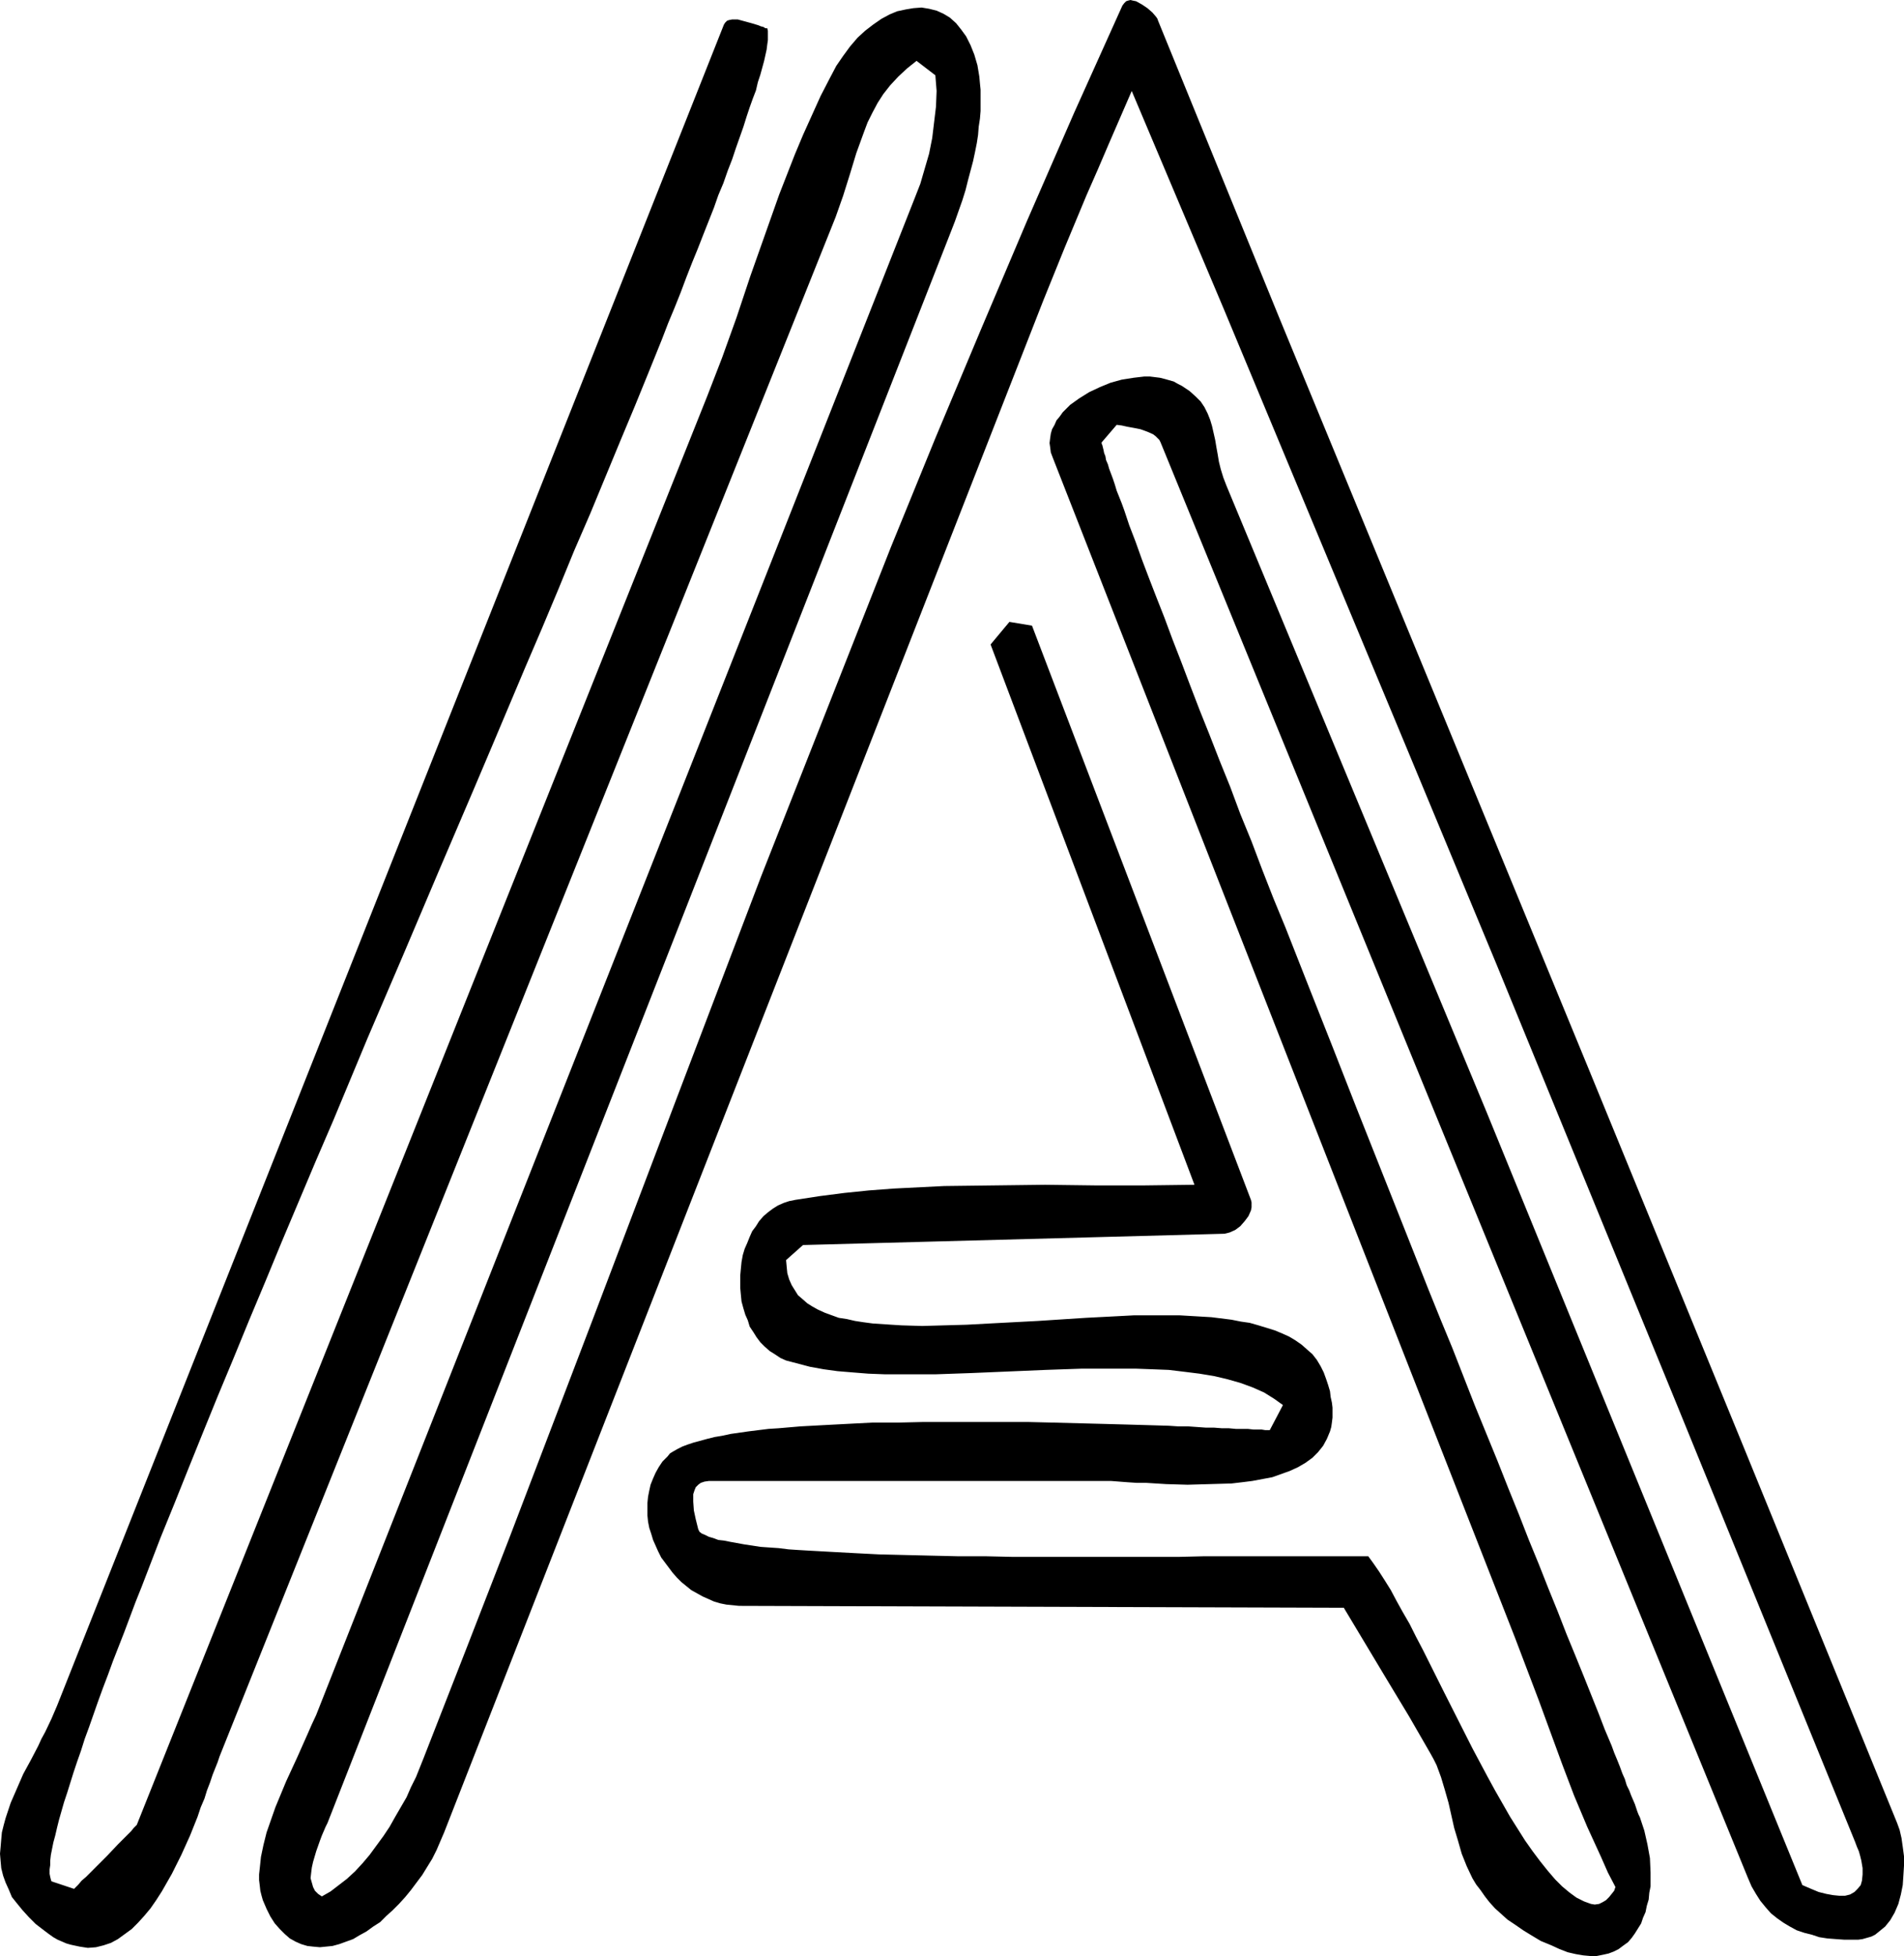 <?xml version="1.0" encoding="UTF-8" standalone="no"?>
<svg
   version="1.0"
   width="129.766mm"
   height="133.245mm"
   id="svg1"
   sodipodi:docname="Grade - A 3.wmf"
   xmlns:inkscape="http://www.inkscape.org/namespaces/inkscape"
   xmlns:sodipodi="http://sodipodi.sourceforge.net/DTD/sodipodi-0.dtd"
   xmlns="http://www.w3.org/2000/svg"
   xmlns:svg="http://www.w3.org/2000/svg">
  <sodipodi:namedview
     id="namedview1"
     pagecolor="#ffffff"
     bordercolor="#000000"
     borderopacity="0.25"
     inkscape:showpageshadow="2"
     inkscape:pageopacity="0.0"
     inkscape:pagecheckerboard="0"
     inkscape:deskcolor="#d1d1d1"
     inkscape:document-units="mm" />
  <defs
     id="defs1">
    <pattern
       id="WMFhbasepattern"
       patternUnits="userSpaceOnUse"
       width="6"
       height="6"
       x="0"
       y="0" />
  </defs>
  <path
     style="fill:#000000;fill-opacity:1;fill-rule:evenodd;stroke:none"
     d="m 287.648,109.381 -3.878,4.524 v 0.323 l 0.162,0.323 0.162,0.646 0.162,0.646 0.162,0.808 0.323,0.808 0.162,0.969 0.485,1.131 0.323,1.131 0.485,1.293 0.485,1.293 0.485,1.454 0.485,1.616 0.646,1.616 0.646,1.616 0.646,1.777 1.293,3.878 1.616,4.201 1.616,4.524 1.778,4.685 1.939,5.009 2.101,5.332 2.101,5.655 2.262,5.816 2.262,5.978 2.424,6.301 2.586,6.463 2.586,6.624 2.747,6.786 2.586,6.947 2.909,7.109 2.747,7.271 2.909,7.432 3.07,7.432 5.979,15.187 6.141,15.51 6.141,15.672 12.443,31.344 6.141,15.51 3.07,7.594 3.07,7.432 2.909,7.432 2.909,7.432 2.909,7.109 2.909,7.109 2.747,6.947 2.747,6.786 2.586,6.624 2.586,6.301 2.424,6.14 2.424,5.978 2.262,5.816 1.131,2.747 1.131,2.747 2.101,5.17 1.939,4.847 1.939,4.847 1.616,4.201 1.778,4.201 0.646,1.777 0.808,1.939 0.646,1.616 0.646,1.777 0.646,1.454 0.485,1.616 0.646,1.293 0.485,1.293 0.485,1.131 0.485,1.131 0.323,0.969 0.323,0.969 0.323,0.808 0.323,0.646 1.131,3.393 0.808,3.554 0.646,3.554 0.162,3.716 v 3.554 l -0.323,1.616 -0.162,1.777 -0.485,1.616 -0.323,1.616 -0.646,1.454 -0.485,1.454 -0.808,1.293 -0.808,1.293 -0.808,1.131 -0.97,1.131 -1.131,0.808 -1.293,0.969 -1.293,0.646 -1.293,0.485 -1.454,0.323 -1.616,0.323 h -1.616 l -1.778,-0.162 -1.939,-0.323 -2.101,-0.485 -2.101,-0.808 -2.101,-0.969 -2.747,-1.131 -2.424,-1.454 -2.101,-1.293 -2.101,-1.454 -1.939,-1.293 -1.616,-1.454 -1.616,-1.454 -1.454,-1.616 -1.131,-1.454 -1.131,-1.616 -1.131,-1.454 -0.97,-1.616 -1.454,-3.07 -1.293,-3.231 -0.97,-3.393 -0.97,-3.231 -1.454,-6.463 -0.97,-3.393 -0.97,-3.231 -1.131,-3.07 -0.808,-1.616 -0.808,-1.454 -5.494,-9.532 -5.656,-9.371 -11.15,-18.58 -155.782,-0.485 -1.616,-0.162 -1.616,-0.162 -1.616,-0.323 -1.616,-0.485 -1.454,-0.646 -1.454,-0.646 -1.454,-0.808 -1.454,-0.808 -2.586,-2.1 -1.131,-1.131 -1.131,-1.293 -0.97,-1.293 -0.97,-1.293 -0.97,-1.293 -0.808,-1.616 -0.646,-1.454 -0.646,-1.454 -0.485,-1.616 -0.485,-1.454 -0.323,-1.616 -0.162,-1.616 v -1.616 -1.616 l 0.162,-1.616 0.323,-1.616 0.323,-1.454 0.646,-1.616 0.646,-1.454 0.808,-1.454 0.97,-1.454 1.293,-1.293 0.646,-0.808 0.808,-0.485 1.131,-0.646 1.293,-0.646 1.293,-0.485 1.454,-0.485 1.778,-0.485 1.778,-0.485 1.939,-0.485 1.939,-0.323 2.262,-0.485 2.262,-0.323 2.262,-0.323 2.586,-0.323 2.586,-0.323 2.586,-0.162 5.656,-0.485 5.979,-0.323 6.141,-0.323 6.302,-0.323 h 6.464 l 6.787,-0.162 h 13.413 13.413 l 6.626,0.162 6.302,0.162 6.302,0.162 5.979,0.162 5.656,0.162 5.494,0.162 2.424,0.162 h 2.586 l 2.262,0.162 2.262,0.162 h 2.101 l 2.101,0.162 h 1.778 l 1.778,0.162 h 1.616 1.454 l 1.454,0.162 h 1.131 0.97 l 0.97,0.162 h 1.131 l 3.394,-6.463 -1.131,-0.808 -1.131,-0.808 -2.586,-1.616 -2.909,-1.293 -3.07,-1.131 -3.394,-0.969 -3.394,-0.808 -3.878,-0.646 -3.878,-0.485 -4.04,-0.485 -4.202,-0.162 -4.363,-0.162 h -4.525 -4.525 -4.686 l -9.373,0.323 -19.069,0.808 -9.211,0.323 h -4.525 -4.525 -4.202 l -4.202,-0.162 -4.04,-0.323 -3.878,-0.323 -3.555,-0.485 -3.555,-0.646 -3.07,-0.808 -3.07,-0.808 -1.454,-0.646 -1.454,-0.969 -1.293,-0.808 -1.293,-1.131 -1.131,-1.131 -0.97,-1.293 -0.808,-1.293 -0.97,-1.454 -0.485,-1.616 -0.646,-1.454 -0.485,-1.616 -0.485,-1.777 -0.162,-1.616 -0.162,-1.777 v -1.616 -1.777 l 0.162,-1.777 0.162,-1.616 0.323,-1.777 0.485,-1.616 0.646,-1.454 0.646,-1.616 0.646,-1.454 0.97,-1.293 0.808,-1.293 1.131,-1.293 1.131,-0.969 1.293,-0.969 1.293,-0.808 1.454,-0.646 1.454,-0.485 1.616,-0.323 6.302,-0.969 6.302,-0.808 6.302,-0.646 6.464,-0.485 6.464,-0.323 6.464,-0.323 12.928,-0.162 13.09,-0.162 12.766,0.162 h 12.928 l 12.766,-0.162 -52.52,-139.109 4.848,-5.816 5.818,0.969 56.398,147.834 0.162,0.646 v 0.646 0.646 l -0.162,0.808 -0.646,1.454 -0.97,1.293 -1.131,1.293 -1.293,0.969 -1.454,0.646 -0.646,0.162 -0.646,0.162 -108.595,2.908 -4.363,3.878 0.162,1.777 0.162,1.616 0.485,1.616 0.646,1.454 0.808,1.293 0.808,1.293 1.131,0.969 1.293,1.131 1.293,0.808 1.454,0.808 1.778,0.808 1.778,0.646 1.778,0.646 2.101,0.323 2.101,0.485 2.101,0.323 2.424,0.323 2.424,0.162 2.424,0.162 2.586,0.162 5.333,0.162 5.656,-0.162 5.818,-0.162 5.979,-0.323 6.141,-0.323 6.141,-0.323 12.443,-0.808 6.302,-0.323 6.141,-0.323 h 5.818 5.818 l 5.494,0.323 2.747,0.162 2.586,0.323 2.586,0.323 2.424,0.485 2.262,0.323 2.262,0.646 2.101,0.646 2.101,0.646 1.939,0.808 1.778,0.808 1.616,0.969 1.616,1.131 1.454,1.293 1.293,1.131 1.131,1.454 0.97,1.616 0.808,1.616 0.646,1.777 0.485,1.454 0.485,1.616 0.162,1.454 0.323,1.454 0.162,1.293 v 2.585 l -0.162,1.293 -0.162,1.131 -0.323,1.131 -0.808,1.939 -0.97,1.777 -1.293,1.616 -1.454,1.454 -1.778,1.293 -1.939,1.131 -2.101,0.969 -2.262,0.808 -2.262,0.808 -2.586,0.485 -2.586,0.485 -2.586,0.323 -2.747,0.323 -5.656,0.162 -5.656,0.162 -5.494,-0.162 -5.171,-0.323 h -2.424 l -2.424,-0.162 -2.101,-0.162 -2.101,-0.162 h -1.778 -1.616 -100.192 l -1.131,0.162 -0.97,0.323 -0.646,0.485 -0.646,0.646 -0.323,0.808 -0.323,0.969 v 0.969 0.969 l 0.162,2.262 0.485,2.262 0.485,1.939 0.162,0.646 0.323,0.646 0.646,0.485 0.808,0.323 0.97,0.485 1.131,0.323 1.293,0.485 1.454,0.162 1.616,0.323 1.778,0.323 1.778,0.323 2.101,0.323 2.101,0.323 2.262,0.162 2.424,0.162 2.586,0.323 2.424,0.162 2.747,0.162 2.909,0.162 2.909,0.162 5.979,0.323 6.302,0.323 6.626,0.162 6.787,0.162 6.949,0.162 h 7.11 l 7.11,0.162 h 14.544 14.221 6.949 6.787 l 6.626,-0.162 h 6.302 5.979 5.656 18.261 1.778 3.07 1.293 l 1.293,1.777 1.454,2.1 1.454,2.262 1.616,2.585 1.454,2.747 1.616,2.908 1.778,3.07 1.616,3.231 1.778,3.393 1.778,3.554 3.555,7.109 7.434,14.703 3.878,7.271 1.939,3.554 1.939,3.393 1.939,3.393 1.939,3.07 1.939,3.07 1.939,2.747 1.939,2.585 1.939,2.424 1.939,2.262 1.778,1.777 1.939,1.616 1.778,1.293 1.939,0.969 1.778,0.646 0.97,0.162 1.131,-0.162 0.97,-0.485 0.808,-0.485 0.808,-0.808 0.646,-0.808 0.646,-0.808 0.323,-0.969 -1.939,-3.716 -1.778,-4.039 -3.555,-7.755 -3.394,-8.078 -3.07,-8.078 -5.979,-16.318 -3.07,-8.078 -3.07,-8.078 -119.099,-303.907 -0.485,-1.293 -0.162,-1.293 -0.162,-1.131 0.162,-1.293 0.162,-1.131 0.323,-1.131 0.646,-1.131 0.485,-1.131 0.808,-0.969 0.808,-1.131 0.97,-0.969 0.97,-0.969 2.262,-1.616 2.586,-1.616 2.747,-1.293 2.747,-1.131 2.909,-0.808 3.07,-0.485 2.747,-0.323 h 1.454 l 1.293,0.162 1.293,0.162 1.293,0.323 1.131,0.323 1.131,0.323 1.131,0.646 0.97,0.485 1.939,1.293 1.616,1.454 1.293,1.293 0.97,1.454 0.808,1.616 0.646,1.616 0.485,1.616 0.808,3.554 0.323,1.939 0.323,1.777 0.323,1.939 0.485,1.939 0.646,2.1 0.808,2.1 67.064,161.405 81.285,198.889 2.262,0.969 1.939,0.808 1.939,0.485 1.778,0.323 1.616,0.162 h 1.454 l 1.293,-0.323 1.131,-0.646 0.808,-0.808 0.808,-0.969 0.323,-1.131 0.162,-1.616 v -1.616 l -0.162,-0.969 -0.162,-0.969 -0.323,-1.293 -0.323,-1.131 -0.485,-1.131 -0.485,-1.293 -46.056,-112.935 -23.109,-56.387 -23.109,-56.387 -23.432,-56.387 -23.432,-56.225 -23.432,-56.225 -23.755,-56.225 -5.818,13.41 -2.909,6.786 -2.909,6.624 -5.656,13.572 -5.494,13.572 -154.328,394.385 -0.97,2.262 -0.97,2.262 -1.131,2.262 -1.293,2.1 -1.293,2.1 -1.454,1.939 -1.454,1.939 -1.454,1.777 -1.616,1.777 -1.616,1.616 -1.616,1.454 -1.616,1.616 -1.778,1.131 -1.778,1.293 -1.778,0.969 -1.616,0.969 -1.778,0.646 -1.778,0.646 -1.778,0.485 -1.616,0.162 -1.616,0.162 -1.778,-0.162 -1.454,-0.162 -1.616,-0.485 -1.454,-0.646 -1.454,-0.808 -1.293,-1.131 -1.293,-1.293 -1.293,-1.454 -1.131,-1.777 -0.97,-1.939 -0.97,-2.262 -0.323,-1.131 -0.323,-1.293 -0.162,-1.454 -0.162,-1.293 v -1.454 l 0.162,-1.454 0.323,-3.07 0.646,-3.07 0.808,-3.231 1.131,-3.231 1.131,-3.231 2.747,-6.624 2.909,-6.301 1.293,-2.908 1.293,-2.908 1.131,-2.585 1.131,-2.424 154.166,-390.507 1.454,-3.716 1.131,-3.878 1.131,-3.878 0.808,-4.039 0.485,-4.039 0.485,-4.039 0.162,-4.039 -0.323,-4.039 -4.848,-3.716 -2.424,1.939 -2.262,2.1 -2.101,2.262 -1.778,2.262 -1.454,2.262 -1.293,2.424 -1.293,2.585 -0.97,2.585 -1.939,5.332 -1.616,5.332 -1.778,5.655 -0.97,2.747 -0.97,2.747 -158.691,396.324 -0.485,1.454 -0.646,1.616 -0.646,1.616 -0.646,1.939 -0.808,2.1 -0.646,2.1 -0.97,2.262 -0.808,2.424 -1.939,4.847 -2.262,5.009 -2.424,4.847 -1.293,2.262 -1.293,2.262 -1.454,2.262 -1.454,2.1 -1.616,1.939 -1.616,1.777 -1.616,1.616 -1.778,1.293 -1.778,1.293 -1.778,0.969 -1.939,0.646 -1.939,0.485 -2.101,0.162 -2.101,-0.323 -2.262,-0.485 -1.131,-0.323 -1.131,-0.485 -1.131,-0.485 -1.131,-0.646 -1.131,-0.808 -1.293,-0.969 -2.101,-1.616 -1.778,-1.777 -1.616,-1.777 -1.454,-1.777 -1.293,-1.616 -0.808,-1.939 -0.808,-1.777 L 0.808,482.923 0.323,480.985 0.162,479.207 0,477.269 l 0.162,-1.777 0.162,-1.939 0.162,-1.777 0.485,-1.939 0.485,-1.777 1.293,-3.878 1.616,-3.716 1.616,-3.716 1.939,-3.554 1.939,-3.716 0.808,-1.777 0.97,-1.777 1.616,-3.393 1.454,-3.393 171.781,-432.838 0.323,-0.485 0.485,-0.485 0.485,-0.162 0.808,-0.162 h 0.646 0.808 l 1.778,0.485 1.778,0.485 1.616,0.485 0.808,0.323 0.646,0.162 0.485,0.323 h 0.485 l 0.162,0.646 V 8.563 9.371 10.34 l -0.162,1.131 -0.162,1.293 -0.323,1.454 -0.323,1.454 -0.485,1.777 -0.485,1.777 -0.646,1.939 -0.485,2.1 -0.808,2.1 -0.808,2.262 -0.808,2.424 -0.808,2.585 -0.97,2.747 -0.97,2.747 -0.97,2.908 -1.131,2.908 -1.131,3.231 -1.293,3.07 -1.131,3.231 -2.747,6.947 -1.454,3.716 -1.454,3.554 -1.454,3.716 -1.454,3.878 -1.616,4.039 -1.616,3.878 -1.616,4.201 -3.394,8.401 -3.555,8.725 -3.717,8.886 -3.878,9.371 -3.878,9.371 -4.202,9.694 -4.04,9.856 -4.202,10.017 -4.363,10.179 -4.363,10.34 -4.363,10.34 -4.525,10.663 -9.05,21.165 -9.05,21.327 -9.211,21.488 -8.888,21.327 -4.525,10.502 -4.363,10.34 -4.363,10.34 -4.202,10.179 -4.202,10.017 -4.04,9.856 -4.04,9.694 -3.878,9.532 -3.717,9.209 -3.555,8.886 -3.555,8.725 -3.232,8.401 -1.616,4.201 -1.616,4.039 -2.909,7.755 -1.454,3.716 -1.454,3.716 -1.293,3.554 -1.293,3.393 -1.293,3.554 -1.131,3.231 -1.131,3.231 -1.131,3.07 -0.97,3.07 -0.97,2.747 -0.97,2.908 -0.808,2.585 -0.808,2.585 -0.808,2.424 -0.646,2.262 -0.646,2.262 -0.485,1.939 -0.485,2.1 -0.485,1.777 -0.323,1.616 -0.323,1.616 -0.162,1.454 v 1.131 l -0.162,1.131 v 1.131 l 0.162,0.808 0.162,0.646 0.162,0.485 5.818,1.939 0.162,-0.162 0.323,-0.323 0.646,-0.646 0.808,-0.969 1.131,-0.969 1.293,-1.293 1.293,-1.293 2.909,-2.908 2.747,-2.908 1.293,-1.293 1.131,-1.131 0.97,-0.969 0.646,-0.808 0.323,-0.323 0.323,-0.323 v 0 l 0.162,-0.162 146.894,-367.726 1.939,-5.009 1.939,-5.009 3.717,-10.34 3.555,-10.663 3.717,-10.502 3.717,-10.502 4.04,-10.34 2.101,-5.009 2.262,-5.009 2.262,-5.009 2.424,-4.685 1.616,-3.07 1.778,-2.585 1.778,-2.424 1.939,-2.262 1.939,-1.777 2.101,-1.616 2.101,-1.454 2.101,-1.131 1.939,-0.808 2.262,-0.485 1.939,-0.323 2.101,-0.162 1.939,0.323 1.939,0.485 1.778,0.808 1.616,0.969 1.616,1.454 1.293,1.616 1.293,1.777 1.131,2.262 0.97,2.424 0.808,2.747 0.485,2.908 0.162,1.777 0.162,1.616 v 1.777 1.777 1.939 l -0.162,1.939 -0.323,2.1 -0.162,2.1 -0.323,2.1 -0.485,2.424 -0.485,2.262 -0.646,2.424 -0.646,2.424 -0.646,2.585 -0.808,2.585 -0.97,2.747 -0.97,2.747 -1.131,2.908 -160.469,409.41 -0.485,0.969 -0.485,1.131 -0.485,1.131 -0.485,1.293 -0.97,2.747 -0.808,2.747 -0.323,1.454 -0.162,1.293 -0.162,1.454 0.323,1.131 0.323,1.131 0.485,0.969 0.808,0.808 0.97,0.646 2.262,-1.293 2.101,-1.616 2.101,-1.616 2.101,-1.939 1.939,-2.1 1.778,-2.1 1.778,-2.424 1.778,-2.424 1.616,-2.424 1.454,-2.585 2.909,-5.009 1.131,-2.585 1.293,-2.585 0.97,-2.424 0.97,-2.424 10.989,-28.113 10.989,-28.274 21.654,-56.71 21.654,-57.033 21.654,-56.872 11.15,-28.274 11.15,-28.274 11.15,-28.274 11.474,-28.113 11.797,-28.113 11.797,-27.79 12.12,-27.79 12.443,-27.628 0.485,-0.646 0.485,-0.485 0.485,-0.162 L 291.203,0 l 0.646,0.162 0.808,0.162 1.454,0.808 1.454,0.969 1.293,1.131 0.97,1.131 0.323,0.485 0.162,0.485 31.189,76.421 39.915,96.779 39.915,96.94 39.754,96.94 39.592,96.94 0.646,1.777 0.485,2.1 0.323,2.262 0.323,2.424 v 2.424 l -0.162,2.585 -0.162,2.424 -0.485,2.424 -0.646,2.424 -0.97,2.262 -1.131,1.939 -0.646,0.808 -0.646,0.808 -1.778,1.454 -0.808,0.646 -0.97,0.485 -1.131,0.323 -1.131,0.323 -1.131,0.162 h -1.293 -2.262 l -2.262,-0.162 -2.101,-0.162 -2.101,-0.323 -1.939,-0.646 -1.939,-0.485 -1.939,-0.646 -1.778,-0.969 -1.616,-0.969 -1.616,-1.131 -1.616,-1.293 -1.293,-1.454 -1.454,-1.777 -1.131,-1.777 -1.131,-1.939 -0.97,-2.262 -151.257,-369.503 -0.323,-0.646 -0.485,-0.485 -0.485,-0.485 -0.646,-0.485 -1.454,-0.646 -1.778,-0.646 -1.616,-0.323 -1.778,-0.323 -1.454,-0.323 z"
     id="path1" />
</svg>
